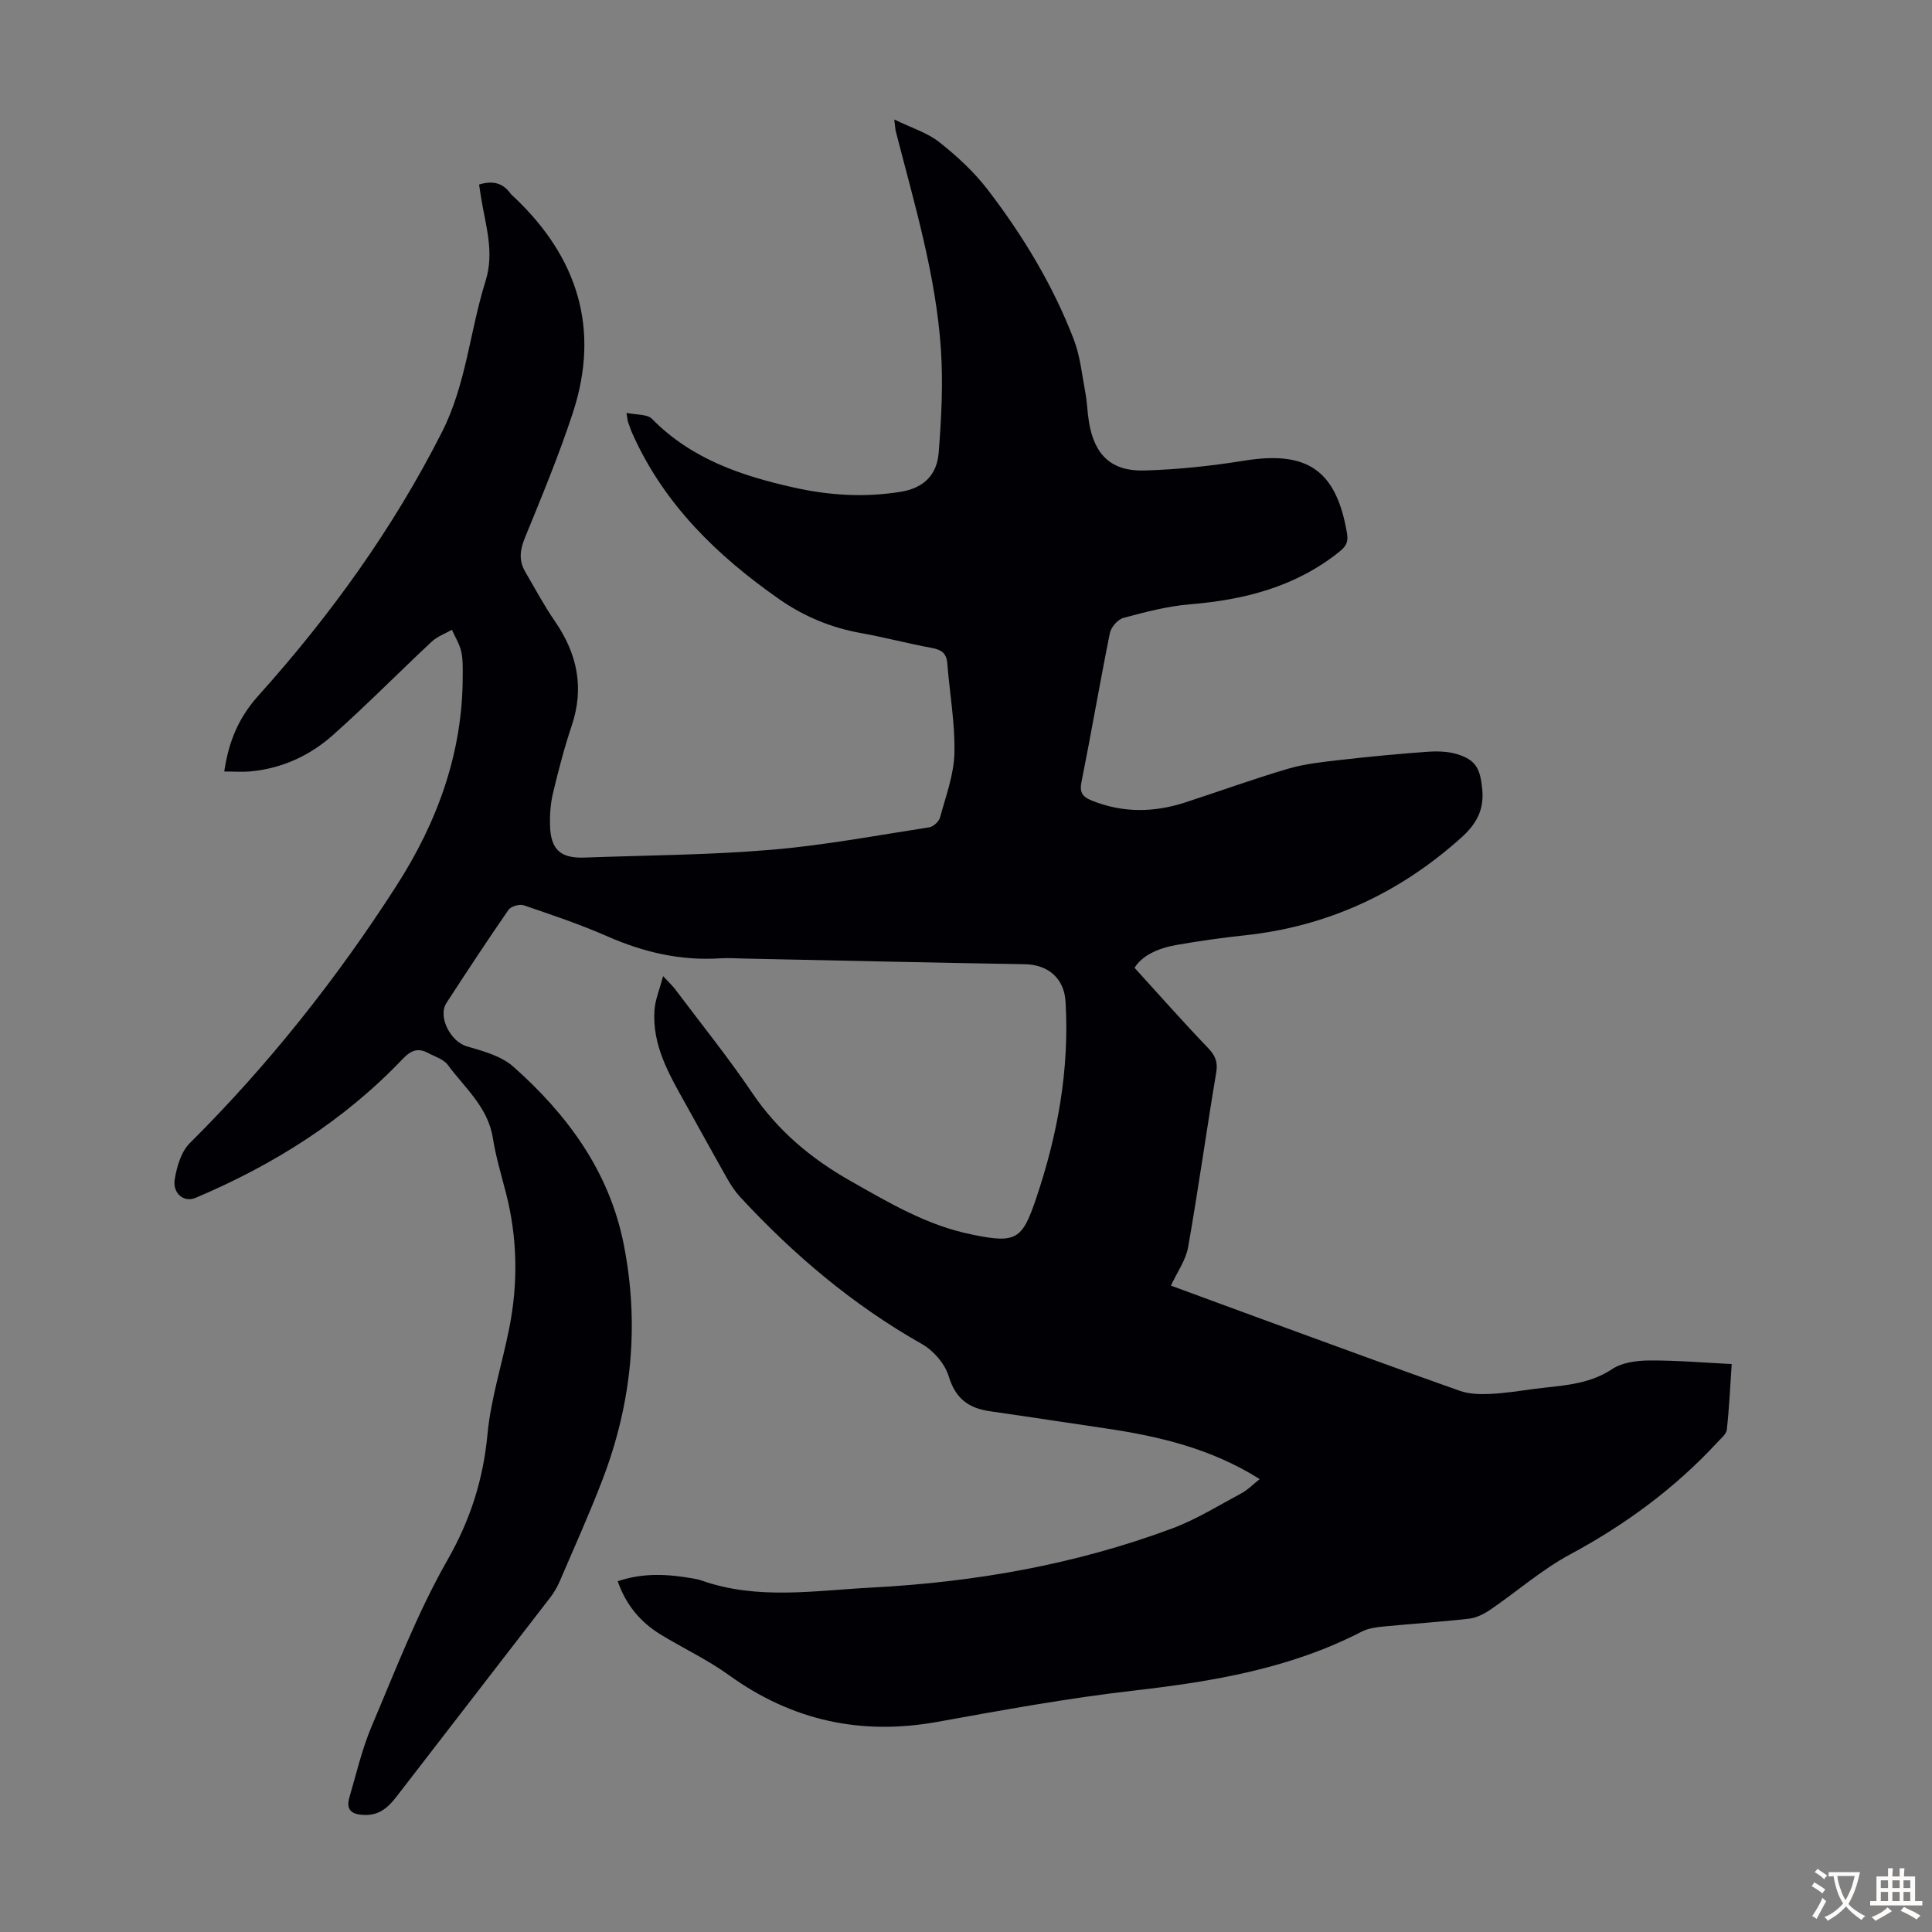 <svg enable-background="new 0 0 400 400" viewBox="0 0 400 400" xmlns="http://www.w3.org/2000/svg"><rect x="0" y="0" width="400" height="400" fill="#808080" stroke="none"/><path d="m46.43 159.73c.94-6.34 3-11.17 7.06-15.7 14.92-16.61 27.92-34.64 38.05-54.65 4.98-9.84 5.74-20.85 8.98-31.16 1.92-6.1-.04-11.67-.94-17.45-.13-.85-.26-1.7-.39-2.57 2.7-.81 4.81-.42 6.43 1.77.26.36.62.65.94.95 13.04 12.4 17.73 27.18 12.05 44.52-2.88 8.79-6.44 17.36-9.94 25.92-1.02 2.5-1.28 4.68.04 6.96 2.02 3.48 3.93 7.03 6.2 10.34 4.6 6.69 6.1 13.71 3.46 21.58-1.53 4.55-2.74 9.21-3.86 13.88-.52 2.14-.69 4.43-.64 6.64.12 5.12 2.12 6.97 7.13 6.79 12.86-.47 25.75-.53 38.55-1.6 11.01-.92 21.93-2.98 32.87-4.67.85-.13 1.98-1.21 2.21-2.05 1.19-4.39 2.86-8.82 2.97-13.28.15-6.21-.99-12.44-1.48-18.66-.17-2.07-1.23-2.77-3.16-3.13-4.94-.92-9.82-2.21-14.77-3.1-6.17-1.11-11.81-3.47-16.9-7.03-12.83-8.98-23.82-19.63-30.34-34.22-.36-.81-.65-1.66-.94-2.51-.1-.3-.11-.64-.3-1.81 2 .42 4.28.21 5.29 1.24 8.15 8.31 18.53 11.8 29.46 14.23 7.27 1.62 14.53 2.06 21.97.87 4.94-.79 7.55-3.62 7.91-8.07.56-7.09.94-14.28.47-21.37-1.03-15.47-5.53-30.3-9.35-45.23-.1-.4-.11-.83-.31-2.42 3.58 1.74 6.83 2.73 9.32 4.69 3.65 2.88 7.18 6.14 10.01 9.82 7.3 9.52 13.51 19.78 17.83 31.01 1.34 3.49 1.71 7.36 2.41 11.08.37 1.97.4 4.01.73 5.99 1.12 6.84 4.61 10.28 11.48 10.08 6.9-.2 13.82-.93 20.64-2.03 13.14-2.13 19.11 1.99 21.32 15.07.33 1.94-.37 2.81-1.69 3.86-9.04 7.21-19.58 9.88-30.86 10.81-4.64.38-9.24 1.6-13.75 2.81-1.16.31-2.55 1.91-2.8 3.13-2.08 10.29-3.84 20.65-5.9 30.95-.44 2.22.42 3.04 2.16 3.74 6.41 2.59 12.88 2.49 19.36.38 7.12-2.32 14.16-4.88 21.34-6.99 3.49-1.02 7.2-1.39 10.83-1.81 5.99-.69 12.01-1.25 18.02-1.69 1.96-.14 4.06-.08 5.93.46 4.07 1.18 4.94 3.09 5.35 7.26.43 4.37-1.24 7.28-4.38 10.1-12.82 11.49-27.64 18.35-44.78 20.19-4.78.51-9.55 1.18-14.28 2.02-3.72.66-7.04 2.21-8.54 4.71 5.15 5.66 10.03 11.18 15.12 16.49 1.54 1.6 2.17 2.92 1.78 5.23-2.03 12.02-3.69 24.1-5.81 36.1-.48 2.7-2.27 5.18-3.56 7.97 6.93 2.55 14.14 5.22 21.37 7.86 12.81 4.68 25.6 9.39 38.45 13.93 1.91.67 4.13.73 6.18.64 3.01-.13 6.01-.61 9-1.01 5.59-.76 11.27-.75 16.34-4.13 2.06-1.38 5.1-1.77 7.69-1.79 5.56-.04 11.12.45 17.07.74-.32 4.73-.52 9.17-1.01 13.58-.1.93-1.2 1.81-1.94 2.61-8.81 9.53-19.07 17.07-30.52 23.23-5.84 3.14-10.94 7.64-16.46 11.41-1.31.9-2.9 1.71-4.44 1.89-5.89.68-11.81 1.04-17.71 1.62-1.53.15-3.19.37-4.52 1.06-14.77 7.63-30.73 10.32-47.04 12.19-13.64 1.56-27.2 4.03-40.73 6.48-15.84 2.87-30.13-.21-43.21-9.64-4.42-3.19-9.43-5.55-14.11-8.39-4.23-2.57-7.24-6.17-8.95-11.07 5.34-1.82 10.53-1.48 15.73-.55.55.1 1.1.21 1.63.4 11.59 4.08 23.37 2.08 35.19 1.46 21.38-1.12 42.21-4.77 62.27-12.25 4.98-1.86 9.59-4.74 14.31-7.27 1.33-.71 2.42-1.86 3.79-2.94-10.03-6.32-20.85-8.87-31.98-10.51-7.97-1.17-15.92-2.4-23.89-3.54-4.41-.63-7.13-2.63-8.52-7.24-.78-2.58-3.15-5.32-5.54-6.67-14.29-8.08-26.6-18.51-37.68-30.49-1.04-1.13-1.9-2.46-2.66-3.8-2.92-5.14-5.75-10.34-8.64-15.5-3.39-6.07-6.93-12.12-6.39-19.43.15-2.07 1.02-4.1 1.78-6.95 1.33 1.43 1.96 2.01 2.46 2.67 5.38 7.16 11.01 14.14 16.02 21.55 5.29 7.82 12.2 13.58 20.28 18.16 7.98 4.52 15.87 9.23 25.03 11.08.11.02.22.06.33.08 8.95 1.82 10.23.99 13.06-7.37 4.5-13.27 6.97-26.81 6.14-40.88-.28-4.79-3.55-7.68-8.46-7.76-19.34-.32-38.68-.77-58.02-1.17-1.68-.03-3.36-.16-5.03-.05-8.21.54-15.9-1.27-23.4-4.57-5.62-2.47-11.46-4.43-17.28-6.41-.87-.3-2.64.22-3.14.94-4.39 6.34-8.63 12.8-12.84 19.27-1.87 2.88.89 8.03 4.2 8.99 3.37.98 7.14 1.99 9.65 4.22 11.17 9.91 19.83 21.66 22.82 36.65 3.32 16.63 1.71 32.97-4.35 48.8-2.71 7.09-5.85 14.03-8.84 21.01-.52 1.22-1.2 2.41-2.01 3.45-10.58 13.74-21.21 27.44-31.79 41.18-1.71 2.22-3.55 3.92-6.65 3.83-2.57-.08-3.92-.96-3.13-3.64 1.44-4.92 2.6-9.98 4.59-14.68 4.93-11.62 9.48-23.52 15.7-34.44 4.75-8.33 7.41-16.64 8.3-26.07.7-7.4 3.06-14.64 4.51-21.99 1.85-9.34 1.7-18.67-.68-27.93-.98-3.79-2.11-7.56-2.72-11.41-1.02-6.41-5.82-10.38-9.35-15.16-.85-1.15-2.6-1.66-3.98-2.4-2.12-1.14-3.54-.69-5.36 1.22-12.14 12.74-26.74 21.92-42.88 28.74-2.38 1.01-4.79-.92-4.29-3.88.44-2.61 1.32-5.67 3.1-7.44 16.27-16.18 30.43-34.04 42.8-53.3 8.48-13.2 13.75-27.58 13.72-43.54 0-1.68.06-3.4-.32-5.01-.36-1.55-1.26-2.97-1.92-4.45-1.39.8-3 1.37-4.15 2.43-6.86 6.41-13.46 13.12-20.47 19.36-4.74 4.23-10.46 6.88-16.91 7.51-1.77.18-3.54.04-5.6.04z" fill="#010105"/><g fill="#fcfbfa"><path d="m377.9 391.2c-.2.3-.4.5-.6.8-.7-.6-1.4-1-2.2-1.5.2-.3.4-.5.5-.8.6.4 1.4.8 2.3 1.5zm-1.8 6.1c-.2-.2-.5-.4-.9-.6.4-.6.8-1.2 1.2-1.9s.7-1.3.9-1.9c.3.3.5.5.8.7-.7 1.3-1.4 2.6-2 3.7zm2.2-9c-.3.3-.5.5-.6.8-.6-.6-1.3-1.1-2-1.5.3-.3.5-.5.6-.7.6.5 1.3.9 2 1.4zm.3.2v-.9h2 4.5c-.3 1.3-.6 2.5-1 3.6s-.9 2.1-1.4 3c.4.5 1 1 1.6 1.4s1.2.8 1.9 1.1c-.3.2-.5.4-.8.8-.4-.3-1-.7-1.6-1.2s-1.2-1.1-1.6-1.6c-.5.6-1.1 1.1-1.7 1.6s-1.4.9-2.1 1.4c-.1-.3-.3-.5-.7-.8.6-.2 1.2-.5 1.9-1s1.4-1.1 2-1.8c-.5-.8-.9-1.6-1.2-2.5s-.6-2-.8-3.2c-.4.1-.7.1-1 .1zm2.5 2.7c.3 1 .7 1.7 1 2.2.3-.5.6-1.1 1-2s.6-1.9.9-3h-3.2-.4c.1.9.3 1.8.7 2.8z"/><path d="m396.5 388.5v1.5 3.6h1.5v.9c-.4 0-1 0-1.7 0h-7.9c-.5 0-.9 0-1.2 0v-.9h1.3v-3.5c0-.7 0-1.2 0-1.6h2.4c0-.8 0-1.4 0-1.7h1c0 .3-.1.8-.1 1.7h1.5c0-.8 0-1.4 0-1.7h1c0 .3-.1.9-.1 1.7zm-8.2 9.2c-.2-.3-.5-.5-.8-.8.8-.3 1.4-.6 1.9-.9s1-.7 1.4-1.1c.3.3.6.5.9.8-1.6 1-2.8 1.6-3.4 2zm2.6-6.8v-1.6h-1.5v1.6zm0 2.7v-1.9h-1.5v1.9zm2.4-2.7v-1.6h-1.5v1.6zm0 2.7v-1.9h-1.5v1.9zm.2 2 .7-.8c.4.2.9.5 1.6.8s1.3.7 1.8 1c-.3.3-.5.5-.8.8-.4-.3-1.5-1-3.3-1.8zm2-4.7v-1.6h-1.4v1.6zm0 2.7v-1.9h-1.4v1.9z"/></g></svg>